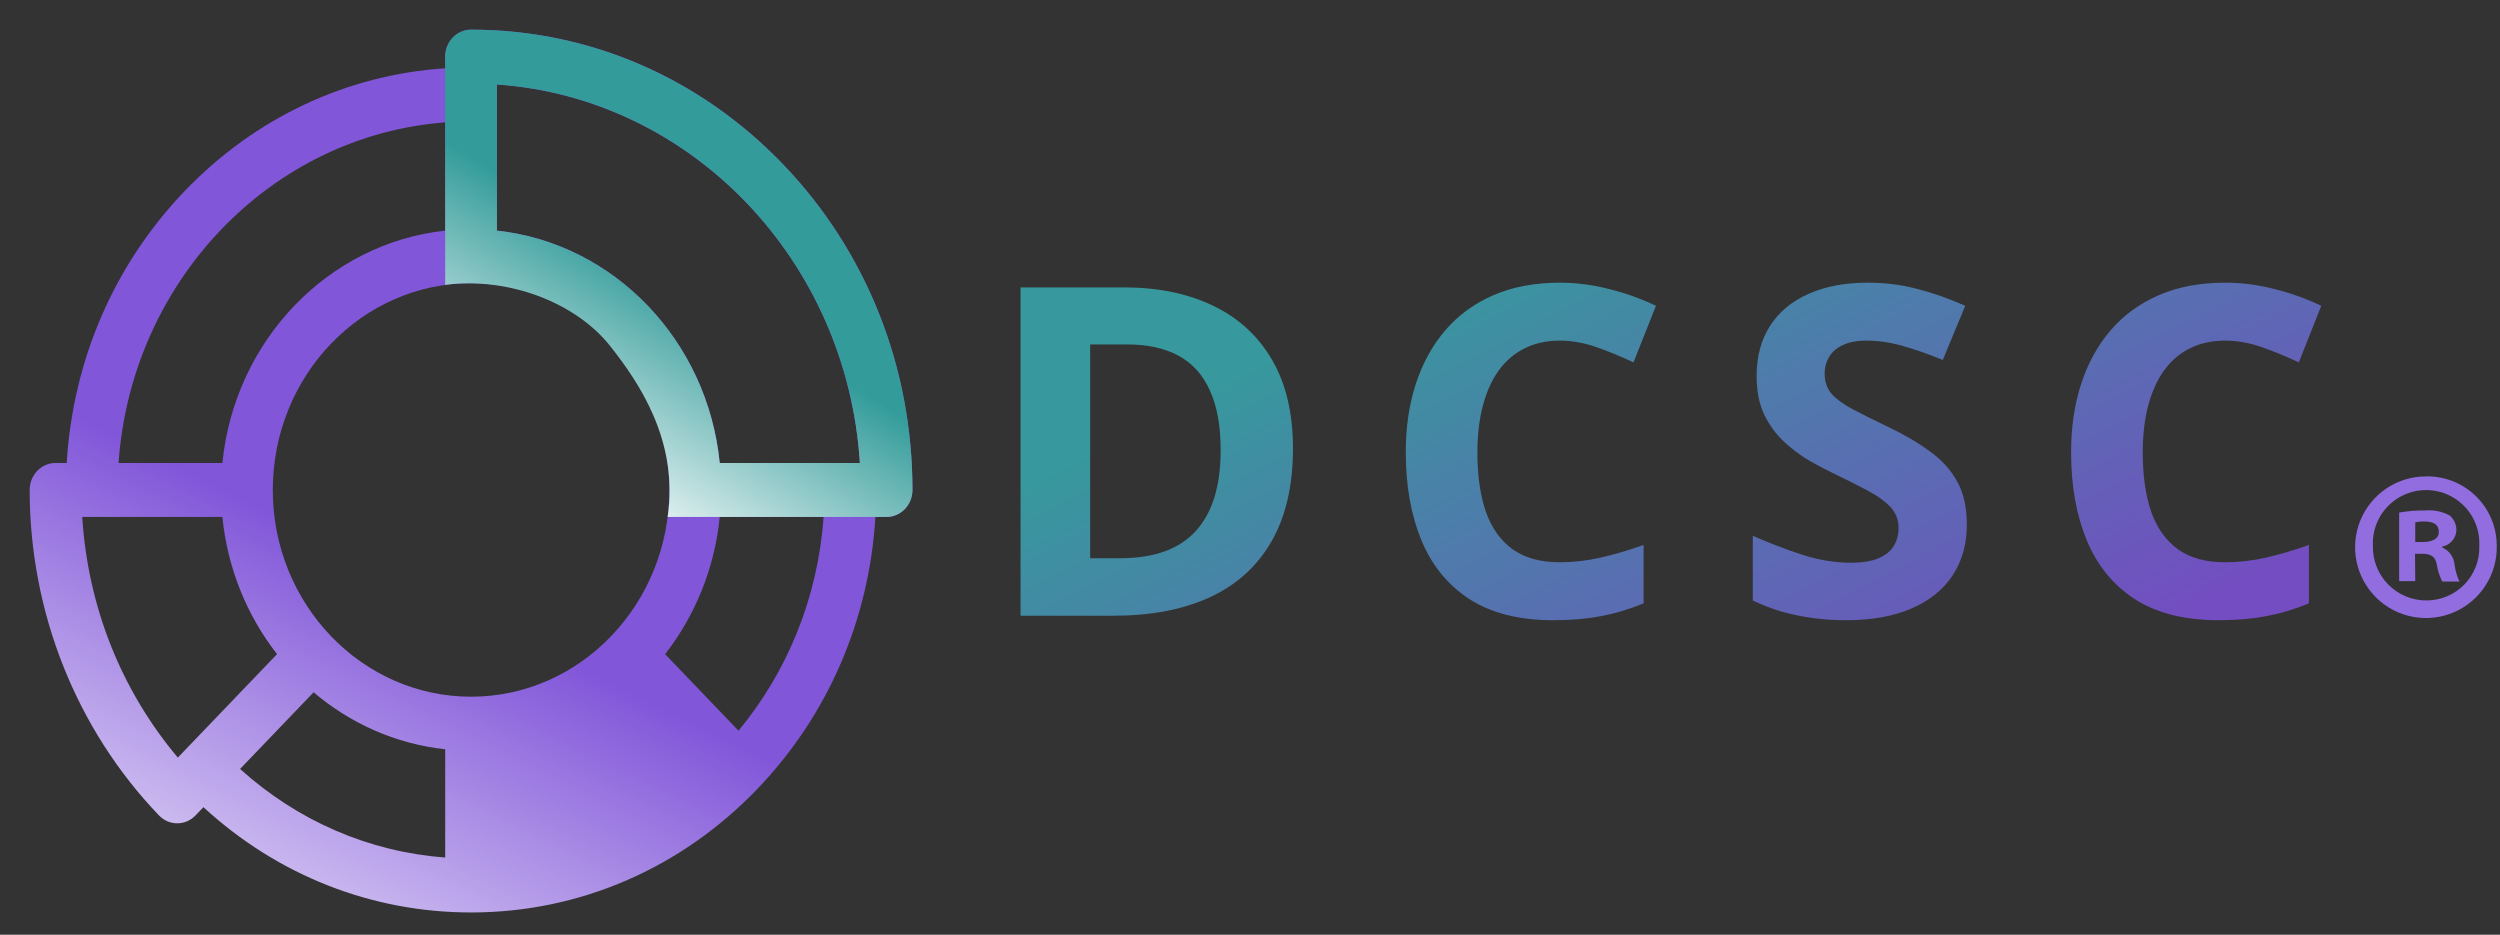 <svg width="337" height="126" viewBox="0 0 337 126" fill="none" xmlns="http://www.w3.org/2000/svg">
<rect x="0" y="0" width="337" height="126" fill="#333333" stroke="none"/>
<path fill-rule="evenodd" clip-rule="evenodd" d="M7.484 62.409H8.994C9.824 48.564 15.388 35.667 24.878 25.771C34.368 15.876 46.736 10.074 60.014 9.207V7.635C60.014 5.628 61.575 4 63.5 4C79.393 4 94.335 10.454 105.573 22.173C116.811 33.891 123 49.472 123 66.045C123 68.052 121.439 69.68 119.514 69.68H118.006C117.176 83.525 111.612 96.422 102.122 106.318C91.805 117.076 78.089 123 63.5 123C50.079 123 37.399 117.983 27.424 108.806L26.358 109.917C24.996 111.337 22.789 111.337 21.427 109.917C10.269 98.281 4 82.499 4 66.044C4 64.036 5.56 62.409 7.484 62.409ZM60.014 16.494C36.514 18.275 17.689 37.905 15.982 62.409H29.978C31.61 45.929 44.209 32.791 60.014 31.089V16.494ZM66.986 31.09V11.39C93.177 13.189 114.187 35.099 115.913 62.409H97.022C95.39 45.929 82.791 32.791 66.986 31.09ZM111.018 69.68H97.022C96.332 76.648 93.68 83.017 89.656 88.179L99.551 98.496C106.06 90.644 110.254 80.65 111.018 69.68ZM63.5 38.173C78.238 38.173 90.228 50.676 90.228 66.045C90.228 81.413 78.238 93.916 63.5 93.916C48.762 93.916 36.772 81.413 36.772 66.045C36.772 50.676 48.762 38.173 63.5 38.173ZM60.014 101C53.331 100.281 47.224 97.516 42.274 93.32L32.363 103.655C40.138 110.676 49.755 114.83 60.014 115.598V101ZM37.344 88.178L23.972 102.122C16.327 93.04 11.838 81.739 11.086 69.68H29.979C30.668 76.648 33.32 83.017 37.344 88.178Z" fill="url(#paint0_linear_4487_41)"/>
<path fill-rule="evenodd" clip-rule="evenodd" d="M60.014 7.635V38.393C68.49 37.303 77.586 40.745 82.257 46.654C86.049 51.45 91.52 59.385 90 69.68H119.514C121.439 69.68 123 68.052 123 66.045C123 49.472 116.811 33.891 105.573 22.173C94.335 10.454 79.393 4 63.5 4C61.575 4 60.014 5.628 60.014 7.635ZM66.986 31.09V11.39C93.177 13.189 114.187 35.099 115.913 62.409H97.022C95.39 45.929 82.791 32.791 66.986 31.09Z" fill="url(#paint1_linear_4487_41)"/>
<path d="M174.292 60.446C174.292 65.431 173.333 69.599 171.416 72.949C169.519 76.279 166.764 78.792 163.151 80.487C159.539 82.162 155.189 83 150.104 83H137.57V38.74H151.466C156.108 38.74 160.134 39.568 163.545 41.223C166.956 42.857 169.6 45.289 171.477 48.519C173.354 51.727 174.292 55.703 174.292 60.446ZM164.544 60.688C164.544 57.419 164.06 54.735 163.091 52.636C162.142 50.517 160.729 48.953 158.853 47.943C156.996 46.934 154.695 46.43 151.95 46.43H146.955V75.25H150.981C155.563 75.25 158.964 74.029 161.184 71.587C163.424 69.145 164.544 65.512 164.544 60.688ZM210.265 45.915C208.468 45.915 206.874 46.268 205.481 46.975C204.109 47.661 202.949 48.66 202 49.972C201.072 51.283 200.365 52.868 199.881 54.725C199.396 56.581 199.154 58.67 199.154 60.991C199.154 64.12 199.538 66.794 200.305 69.014C201.092 71.213 202.303 72.899 203.938 74.069C205.572 75.22 207.681 75.795 210.265 75.795C212.061 75.795 213.857 75.593 215.653 75.189C217.47 74.786 219.438 74.211 221.557 73.464V81.335C219.599 82.142 217.672 82.717 215.774 83.061C213.877 83.424 211.748 83.606 209.387 83.606C204.826 83.606 201.072 82.667 198.125 80.79C195.199 78.893 193.029 76.249 191.616 72.858C190.203 69.448 189.497 65.472 189.497 60.931C189.497 57.58 189.951 54.513 190.859 51.727C191.768 48.942 193.1 46.531 194.855 44.492C196.611 42.454 198.781 40.88 201.364 39.77C203.948 38.66 206.914 38.105 210.265 38.105C212.465 38.105 214.664 38.387 216.864 38.952C219.084 39.497 221.203 40.254 223.222 41.223L220.194 48.852C218.539 48.065 216.874 47.378 215.199 46.793C213.524 46.208 211.879 45.915 210.265 45.915ZM265.128 70.709C265.128 73.333 264.492 75.613 263.221 77.551C261.949 79.488 260.092 80.982 257.65 82.031C255.229 83.081 252.282 83.606 248.811 83.606C247.277 83.606 245.773 83.505 244.3 83.303C242.847 83.101 241.444 82.808 240.092 82.425C238.76 82.021 237.488 81.527 236.277 80.941V72.223C238.376 73.151 240.556 73.989 242.816 74.735C245.077 75.482 247.317 75.856 249.537 75.856C251.071 75.856 252.302 75.654 253.23 75.25C254.179 74.846 254.865 74.291 255.289 73.585C255.713 72.879 255.925 72.071 255.925 71.163C255.925 70.053 255.551 69.105 254.805 68.317C254.058 67.53 253.029 66.794 251.717 66.107C250.425 65.421 248.962 64.685 247.327 63.898C246.298 63.413 245.178 62.828 243.967 62.142C242.756 61.435 241.605 60.578 240.516 59.568C239.426 58.559 238.528 57.338 237.821 55.905C237.135 54.452 236.792 52.717 236.792 50.698C236.792 48.054 237.397 45.794 238.608 43.917C239.819 42.04 241.545 40.607 243.785 39.618C246.046 38.609 248.71 38.105 251.777 38.105C254.078 38.105 256.268 38.377 258.347 38.922C260.446 39.447 262.635 40.214 264.916 41.223L261.889 48.519C259.85 47.691 258.024 47.055 256.409 46.611C254.795 46.147 253.15 45.915 251.475 45.915C250.304 45.915 249.305 46.107 248.478 46.49C247.65 46.853 247.024 47.378 246.601 48.065C246.177 48.73 245.965 49.508 245.965 50.395C245.965 51.445 246.268 52.333 246.873 53.06C247.499 53.766 248.427 54.452 249.658 55.118C250.91 55.784 252.464 56.561 254.32 57.449C256.581 58.519 258.508 59.639 260.103 60.81C261.717 61.96 262.958 63.322 263.826 64.897C264.694 66.451 265.128 68.388 265.128 70.709ZM299.95 45.915C298.154 45.915 296.56 46.268 295.167 46.975C293.795 47.661 292.634 48.66 291.686 49.972C290.757 51.283 290.051 52.868 289.566 54.725C289.082 56.581 288.84 58.67 288.84 60.991C288.84 64.12 289.223 66.794 289.99 69.014C290.777 71.213 291.988 72.899 293.623 74.069C295.258 75.22 297.367 75.795 299.95 75.795C301.746 75.795 303.543 75.593 305.339 75.189C307.155 74.786 309.123 74.211 311.242 73.464V81.335C309.285 82.142 307.357 82.717 305.46 83.061C303.563 83.424 301.434 83.606 299.072 83.606C294.511 83.606 290.757 82.667 287.811 80.79C284.884 78.893 282.715 76.249 281.302 72.858C279.889 69.448 279.183 65.472 279.183 60.931C279.183 57.58 279.637 54.513 280.545 51.727C281.453 48.942 282.785 46.531 284.541 44.492C286.297 42.454 288.466 40.88 291.05 39.77C293.633 38.66 296.6 38.105 299.95 38.105C302.15 38.105 304.35 38.387 306.55 38.952C308.77 39.497 310.889 40.254 312.907 41.223L309.88 48.852C308.225 48.065 306.56 47.378 304.885 46.793C303.21 46.208 301.565 45.915 299.95 45.915Z" fill="url(#paint2_linear_4487_41)"/>
<path d="M336.563 73.514C336.665 77.399 334.4 80.958 330.837 82.513C327.274 84.068 323.123 83.308 320.343 80.592C317.562 77.876 316.706 73.745 318.179 70.148C319.652 66.552 323.159 64.206 327.047 64.219C329.547 64.174 331.96 65.132 333.748 66.879C335.536 68.625 336.55 71.015 336.563 73.514ZM319.868 73.514C319.805 75.471 320.541 77.369 321.909 78.77C323.276 80.171 325.155 80.955 327.114 80.941C329.041 80.937 330.885 80.152 332.222 78.765C333.56 77.377 334.277 75.507 334.209 73.581C334.337 70.938 332.999 68.439 330.727 67.079C328.456 65.719 325.621 65.719 323.35 67.079C321.079 68.439 319.741 70.938 319.868 73.581V73.514ZM325.578 78.337H323.407V69.092C324.587 68.886 325.783 68.791 326.98 68.808C328.103 68.714 329.23 68.952 330.219 69.492C330.815 69.997 331.147 70.747 331.12 71.528C331.047 72.6 330.257 73.486 329.201 73.681V73.798C330.129 74.194 330.769 75.064 330.87 76.067C330.964 76.872 331.19 77.656 331.538 78.387H329.217C328.858 77.672 328.61 76.907 328.483 76.118C328.316 75.1 327.748 74.649 326.563 74.649H325.544L325.578 78.337ZM325.578 73.064H326.596C327.782 73.064 328.75 72.68 328.75 71.712C328.75 70.744 328.132 70.293 326.763 70.293C326.365 70.281 325.966 70.32 325.578 70.41V73.064Z" fill="#926DDF"/>
<defs>
<linearGradient id="paint0_linear_4487_41" x1="-7.236" y1="130.362" x2="25.875" y2="63.739" gradientUnits="userSpaceOnUse">
<stop stop-color="white"/>
<stop offset="1" stop-color="#8156D9"/>
</linearGradient>
<linearGradient id="paint1_linear_4487_41" x1="63.993" y1="60.951" x2="81.437" y2="31.915" gradientUnits="userSpaceOnUse">
<stop stop-color="white"/>
<stop offset="1" stop-color="#339C9A"/>
</linearGradient>
<linearGradient id="paint2_linear_4487_41" x1="115.395" y1="77.454" x2="156.106" y2="155.634" gradientUnits="userSpaceOnUse">
<stop stop-color="#37989D"/>
<stop offset="1" stop-color="#734DC1"/>
</linearGradient>
</defs>
</svg>
